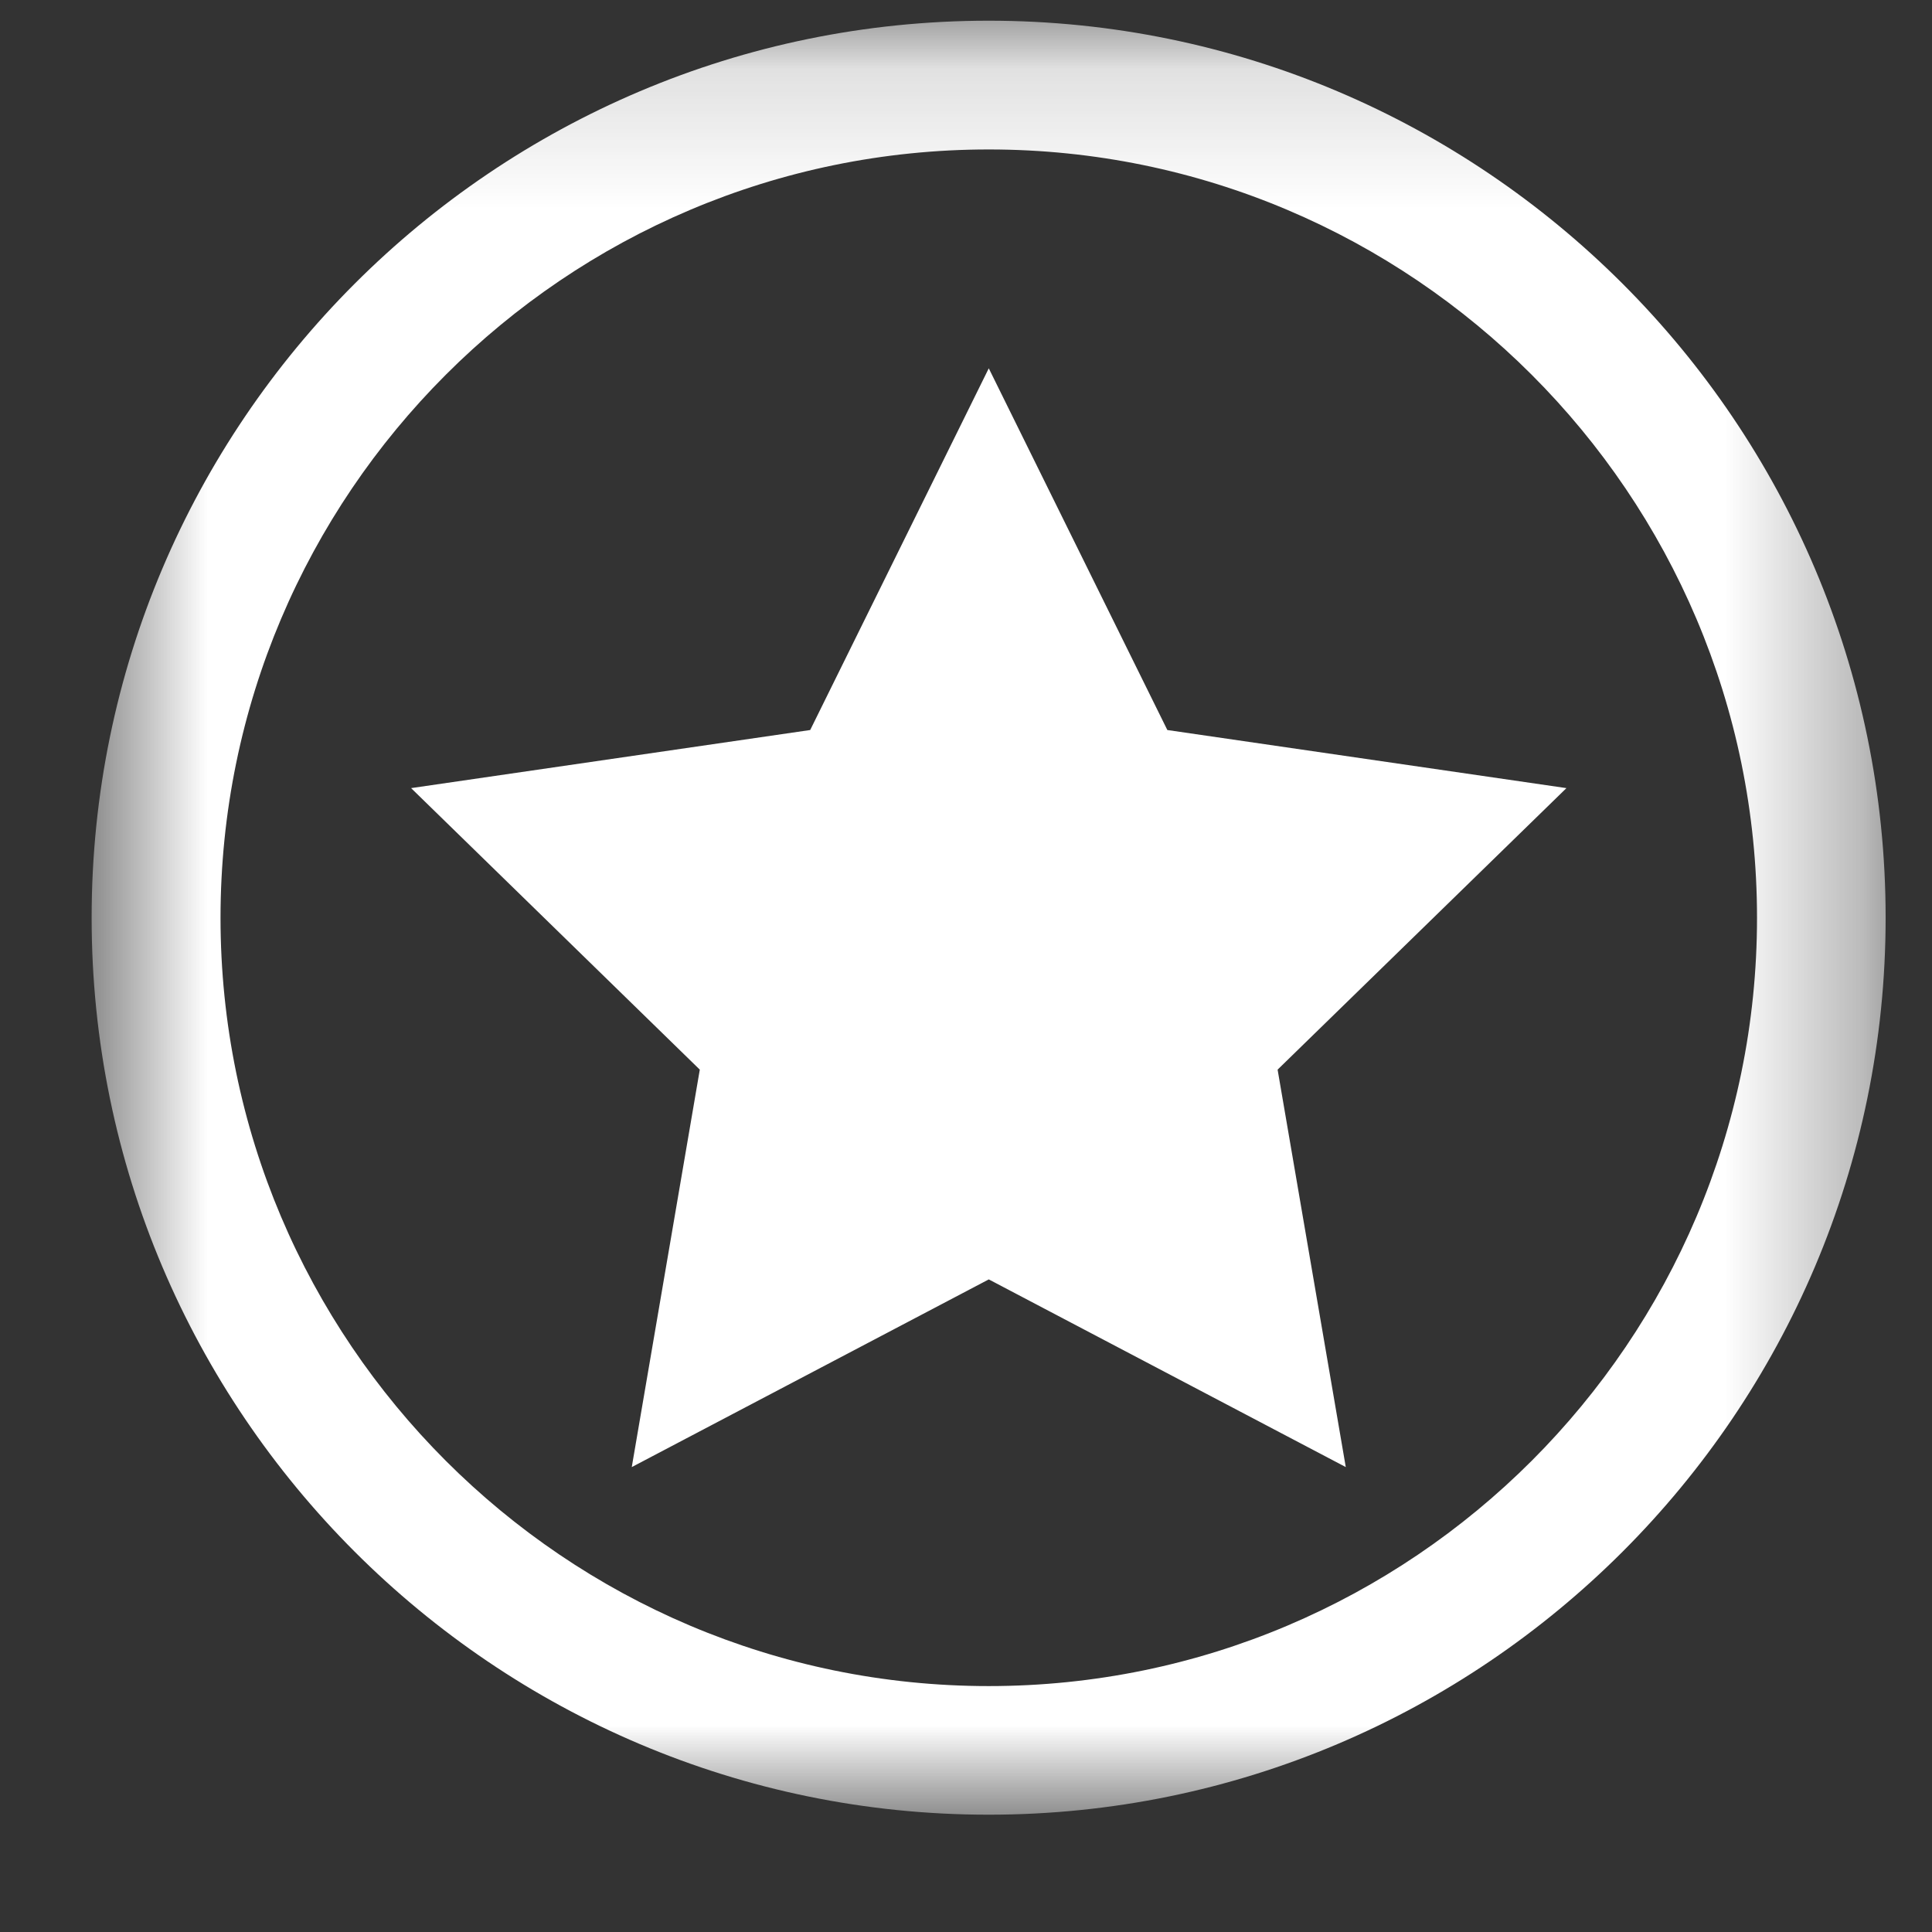 <svg width="14" height="14" viewBox="0 0 14 14" fill="none" xmlns="http://www.w3.org/2000/svg">
    <rect x="0" y="0" width="14" height="14" fill="#333333" stroke="none"/>
    <mask id="mask0_4577_16031" style="mask-type:luminance" maskUnits="userSpaceOnUse" x="0" y="0" width="14" height="14">
        <path fill-rule="evenodd" clip-rule="evenodd" d="M13.664 0.15V13.15H0.664V0.15H13.664Z" fill="white"/>
    </mask>
    <g mask="url(#mask0_4577_16031)">
        <path fill-rule="evenodd" clip-rule="evenodd" d="M7.164 13.15C10.748 13.15 13.664 10.234 13.664 6.65C13.664 3.066 10.748 0.15 7.164 0.15C3.58 0.15 0.664 3.066 0.664 6.65C0.664 10.234 3.58 13.15 7.164 13.15ZM7.165 1.083C10.234 1.083 12.732 3.581 12.732 6.651C12.732 9.72 10.234 12.218 7.165 12.218C4.095 12.218 1.598 9.72 1.598 6.651C1.598 3.581 4.095 1.083 7.165 1.083Z" fill="white"/>
        <path fill-rule="evenodd" clip-rule="evenodd" d="M5.871 5.29L2.979 5.711L5.071 7.751L4.578 10.631L7.165 9.271L9.752 10.631L9.258 7.751L11.351 5.711L8.459 5.29L7.165 2.669L5.871 5.29Z" fill="white"/>
    </g>
</svg>

